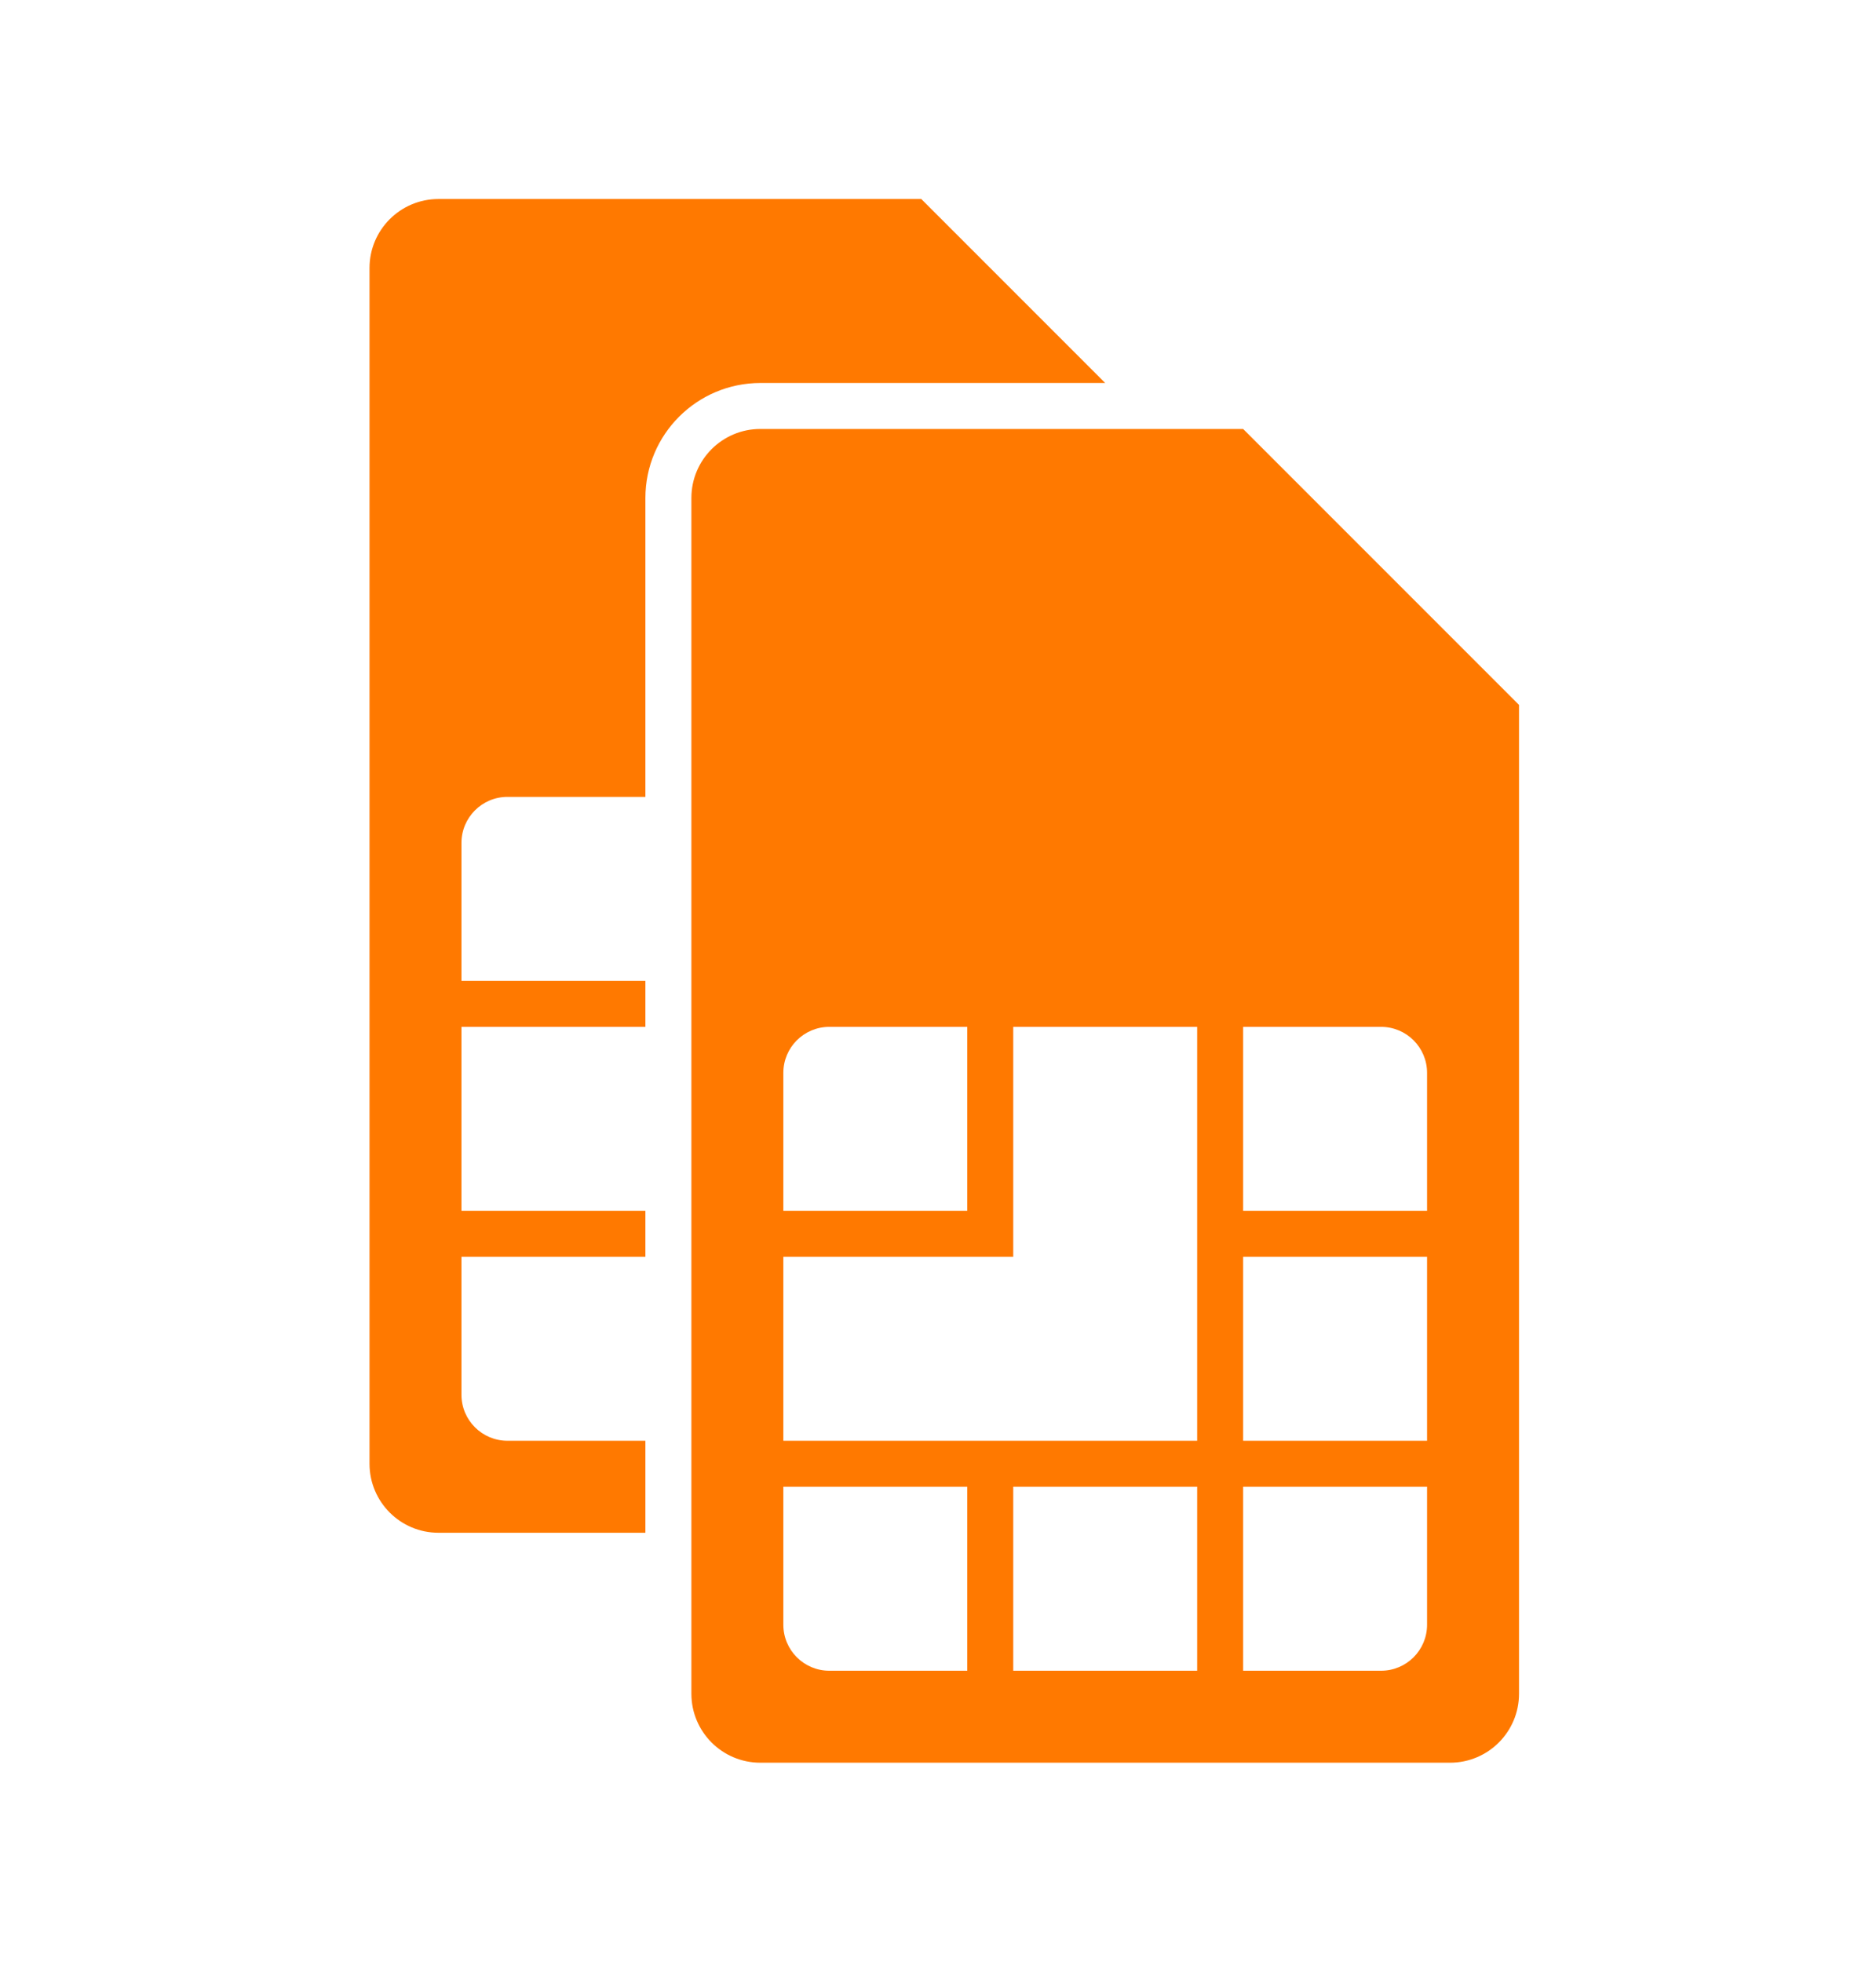 <?xml version="1.0" encoding="utf-8" ?>
<svg xmlns="http://www.w3.org/2000/svg" xmlns:xlink="http://www.w3.org/1999/xlink" width="66" height="69">
	<path fill="#FF7900" transform="translate(13 7)" d="M19.412 0L2.426 0C1.086 0 0 1.086 0 2.426L0 44.485C0 45.825 1.086 46.912 2.426 46.912L9.706 46.912L9.706 43.676L4.853 43.676C3.96 43.676 3.235 42.952 3.235 42.059L3.235 37.206L9.706 37.206L9.706 35.588L3.235 35.588L3.235 29.118L9.706 29.118L9.706 27.5L3.235 27.5L3.235 22.647L3.235 22.647C3.235 21.754 3.96 21.029 4.853 21.029L9.706 21.029L9.706 10.515C9.708 8.282 11.518 6.473 13.75 6.471L25.882 6.471L19.412 0ZM30.735 8.088L13.75 8.088C12.41 8.088 11.324 9.175 11.324 10.515L11.324 52.574C11.324 53.914 12.41 55 13.75 55L38.015 55C39.355 55 40.441 53.914 40.441 52.574L40.441 17.794L30.735 8.088ZM14.559 30.735L14.559 30.735C14.559 29.842 15.283 29.118 16.176 29.118L21.029 29.118L21.029 35.588L14.559 35.588L14.559 30.735ZM14.559 37.206L22.647 37.206L22.647 29.118L29.118 29.118L29.118 43.676L14.559 43.676L14.559 37.206ZM16.176 51.765C15.283 51.765 14.559 51.04 14.559 50.147L14.559 45.294L21.029 45.294L21.029 51.765L16.176 51.765ZM22.647 51.765L22.647 45.294L29.118 45.294L29.118 51.765L22.647 51.765ZM37.206 50.147C37.206 51.04 36.482 51.765 35.588 51.765L30.735 51.765L30.735 45.294L37.206 45.294L37.206 50.147ZM37.206 43.676L30.735 43.676L30.735 37.206L37.206 37.206L37.206 43.676ZM37.206 30.735L37.206 35.588L30.735 35.588L30.735 29.118L35.588 29.118C36.482 29.118 37.206 29.842 37.206 30.735L37.206 30.735Z"/>
</svg>
